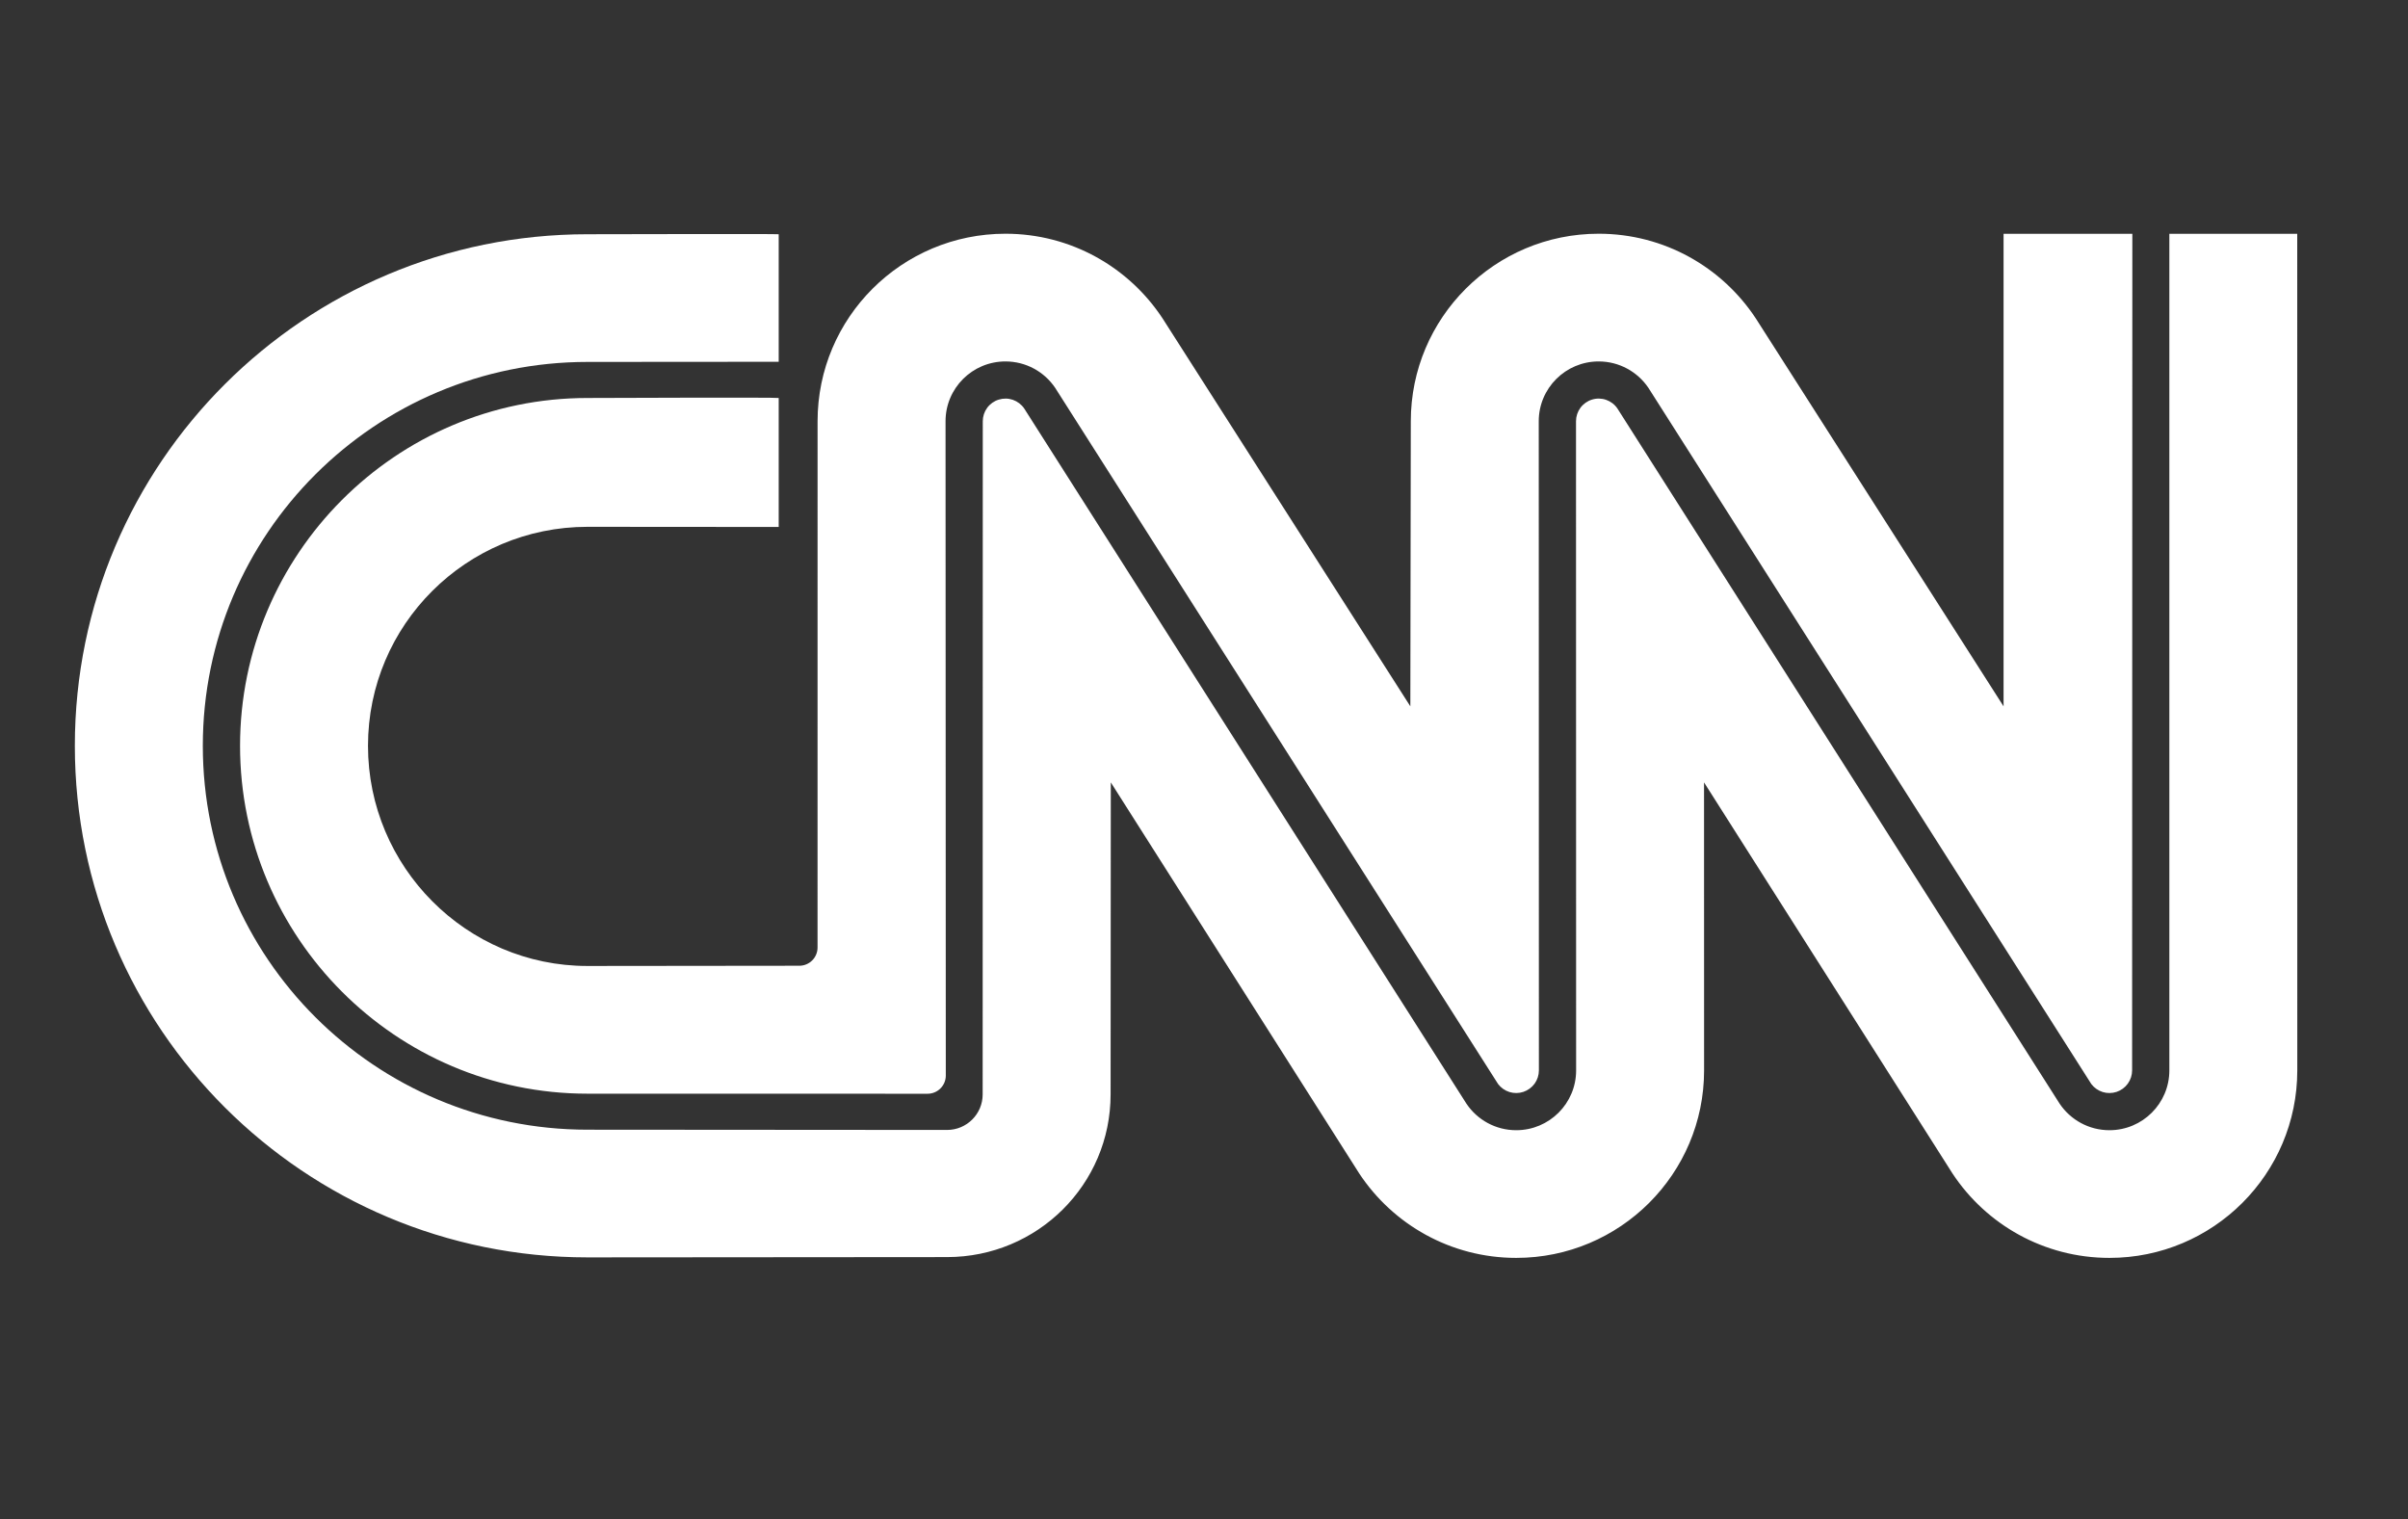 <svg width="84" height="53" viewBox="0 0 84 53" fill="none" xmlns="http://www.w3.org/2000/svg">
<rect x="0" y="0" width="84" height="53" fill="#333333" stroke="none"/>
<path d="M27.164 8.171C27.164 8.155 20.492 8.171 20.492 8.171C10.617 8.171 2.611 16.161 2.611 26.016C2.611 35.872 10.617 43.861 20.492 43.861L33.036 43.851C36.188 43.851 38.742 41.321 38.742 38.176L38.749 27.292L47.419 40.94C48.592 42.711 50.605 43.879 52.891 43.879C56.51 43.879 59.445 40.951 59.445 37.339L59.443 27.292L68.113 40.939C69.285 42.711 71.298 43.879 73.585 43.879C77.204 43.879 80.138 40.951 80.138 37.338L80.136 8.155H75.675V37.339C75.675 38.491 74.739 39.425 73.585 39.425C72.863 39.425 72.227 39.06 71.851 38.505L56.419 14.246C56.324 14.107 56.186 14.003 56.026 13.947C55.867 13.892 55.694 13.889 55.533 13.94C55.372 13.989 55.231 14.09 55.131 14.225C55.031 14.361 54.977 14.525 54.977 14.693L54.981 37.339C54.981 38.491 54.046 39.425 52.891 39.425C52.169 39.425 51.533 39.06 51.158 38.505L35.726 14.246C35.63 14.107 35.492 14.003 35.333 13.947C35.173 13.892 35 13.89 34.839 13.94C34.678 13.989 34.537 14.09 34.437 14.225C34.337 14.361 34.283 14.525 34.283 14.693L34.279 38.176C34.279 38.861 33.723 39.416 33.036 39.416L20.492 39.407C13.082 39.407 7.075 33.412 7.075 26.016C7.075 18.621 13.082 12.625 20.492 12.625L27.164 12.62V8.171Z" fill="#FFFFFF"/>
<path d="M27.883 33.688C28.052 33.688 28.213 33.621 28.333 33.502C28.452 33.383 28.519 33.221 28.519 33.053L28.52 14.694C28.52 11.082 31.454 8.153 35.074 8.153C37.368 8.153 39.388 9.33 40.558 11.112L49.198 24.639L49.214 14.694C49.214 11.082 52.148 8.153 55.767 8.153C58.062 8.153 60.081 9.33 61.252 11.112L69.892 24.639V8.155H74.384L74.376 37.339C74.376 37.505 74.323 37.666 74.226 37.801C74.129 37.935 73.992 38.036 73.835 38.088C73.677 38.14 73.507 38.142 73.349 38.093C73.19 38.043 73.052 37.945 72.952 37.813L57.501 13.527C57.125 12.973 56.489 12.608 55.767 12.608C54.613 12.608 53.677 13.542 53.677 14.694L53.682 37.339C53.682 37.505 53.63 37.666 53.533 37.801C53.435 37.935 53.298 38.035 53.141 38.088C52.984 38.14 52.814 38.142 52.655 38.093C52.497 38.043 52.358 37.945 52.258 37.813L36.807 13.527C36.432 12.973 35.795 12.608 35.074 12.608C33.919 12.608 32.984 13.542 32.984 14.694L32.993 37.519C32.993 37.687 32.926 37.848 32.807 37.967C32.688 38.086 32.526 38.153 32.357 38.153L20.492 38.151C13.8 38.151 8.374 32.696 8.374 26.017C8.374 19.337 13.8 13.883 20.492 13.883C20.492 13.883 27.164 13.857 27.164 13.883V18.382L20.492 18.377C16.265 18.377 12.837 21.797 12.837 26.017C12.837 30.236 16.265 33.696 20.492 33.696L27.883 33.688Z" fill="#FFFFFF"/>
</svg>
